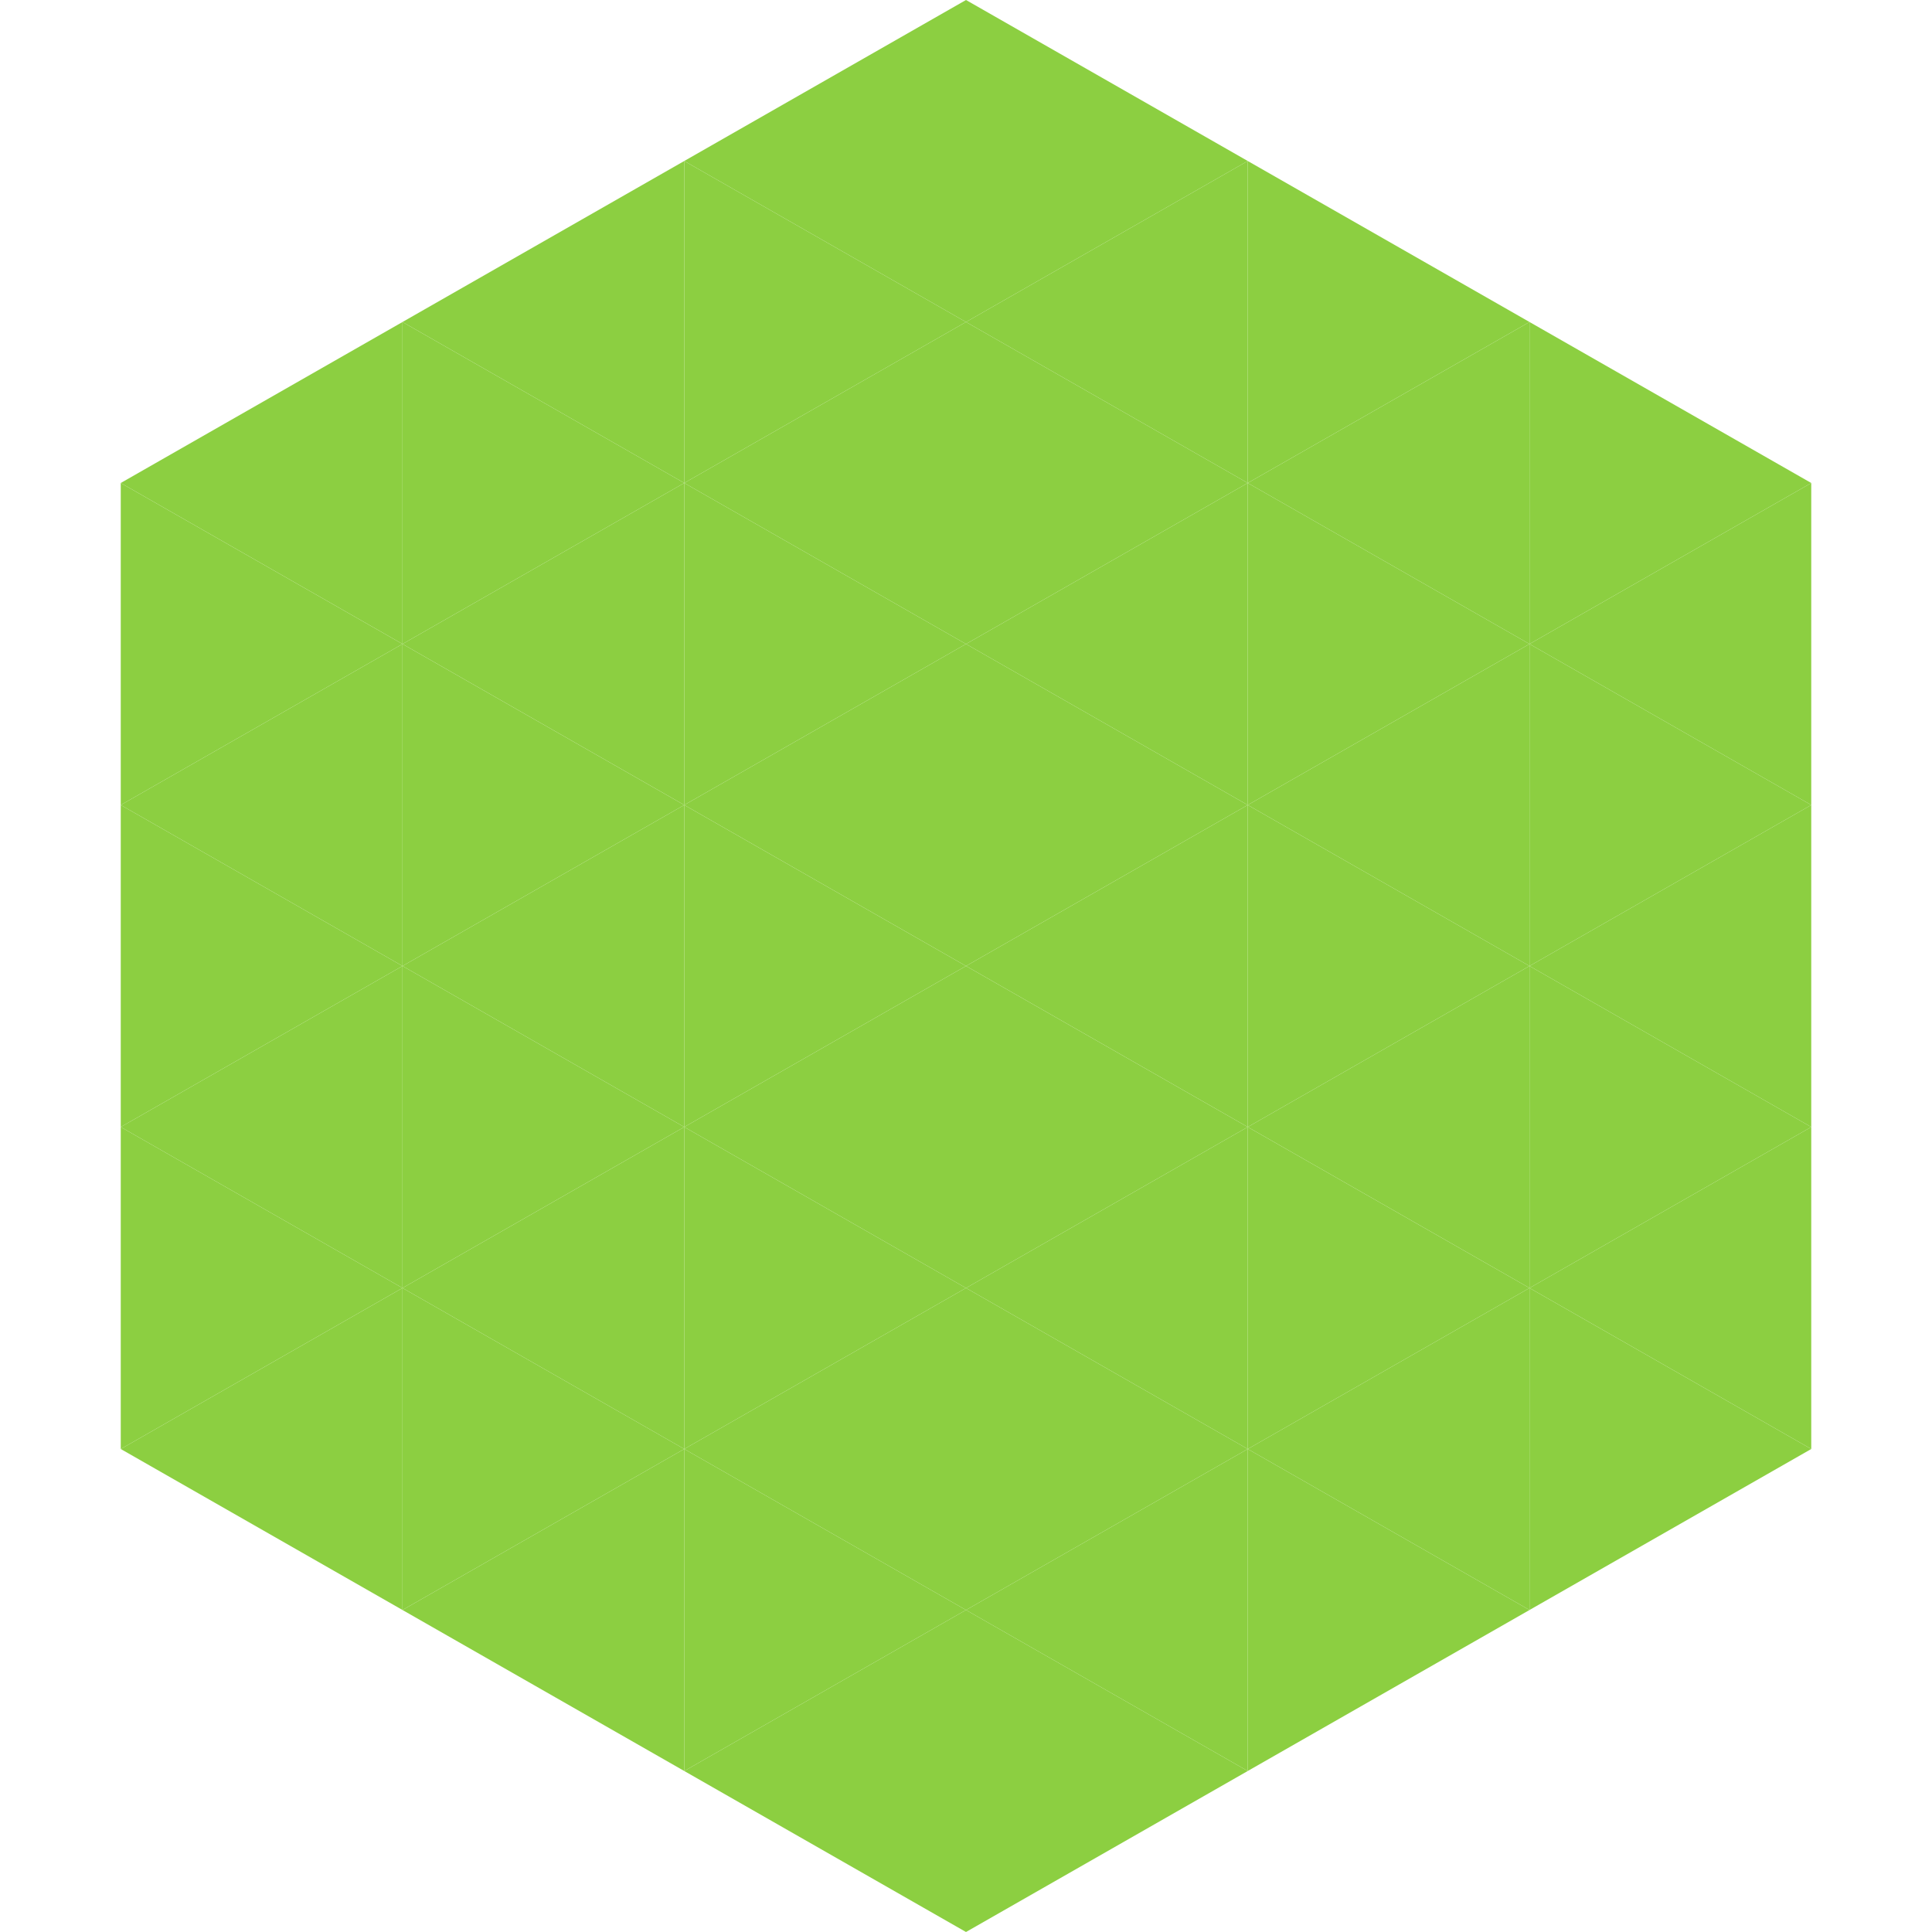 <?xml version="1.0"?>
<!-- Generated by SVGo -->
<svg width="240" height="240"
     xmlns="http://www.w3.org/2000/svg"
     xmlns:xlink="http://www.w3.org/1999/xlink">
<polygon points="50,40 15,60 50,80" style="fill:rgb(140,207,65)" />
<polygon points="190,40 225,60 190,80" style="fill:rgb(140,207,65)" />
<polygon points="15,60 50,80 15,100" style="fill:rgb(140,207,65)" />
<polygon points="225,60 190,80 225,100" style="fill:rgb(140,207,65)" />
<polygon points="50,80 15,100 50,120" style="fill:rgb(140,207,65)" />
<polygon points="190,80 225,100 190,120" style="fill:rgb(140,207,65)" />
<polygon points="15,100 50,120 15,140" style="fill:rgb(140,207,65)" />
<polygon points="225,100 190,120 225,140" style="fill:rgb(140,207,65)" />
<polygon points="50,120 15,140 50,160" style="fill:rgb(140,207,65)" />
<polygon points="190,120 225,140 190,160" style="fill:rgb(140,207,65)" />
<polygon points="15,140 50,160 15,180" style="fill:rgb(140,207,65)" />
<polygon points="225,140 190,160 225,180" style="fill:rgb(140,207,65)" />
<polygon points="50,160 15,180 50,200" style="fill:rgb(140,207,65)" />
<polygon points="190,160 225,180 190,200" style="fill:rgb(140,207,65)" />
<polygon points="15,180 50,200 15,220" style="fill:rgb(255,255,255); fill-opacity:0" />
<polygon points="225,180 190,200 225,220" style="fill:rgb(255,255,255); fill-opacity:0" />
<polygon points="50,0 85,20 50,40" style="fill:rgb(255,255,255); fill-opacity:0" />
<polygon points="190,0 155,20 190,40" style="fill:rgb(255,255,255); fill-opacity:0" />
<polygon points="85,20 50,40 85,60" style="fill:rgb(140,207,65)" />
<polygon points="155,20 190,40 155,60" style="fill:rgb(140,207,65)" />
<polygon points="50,40 85,60 50,80" style="fill:rgb(140,207,65)" />
<polygon points="190,40 155,60 190,80" style="fill:rgb(140,207,65)" />
<polygon points="85,60 50,80 85,100" style="fill:rgb(140,207,65)" />
<polygon points="155,60 190,80 155,100" style="fill:rgb(140,207,65)" />
<polygon points="50,80 85,100 50,120" style="fill:rgb(140,207,65)" />
<polygon points="190,80 155,100 190,120" style="fill:rgb(140,207,65)" />
<polygon points="85,100 50,120 85,140" style="fill:rgb(140,207,65)" />
<polygon points="155,100 190,120 155,140" style="fill:rgb(140,207,65)" />
<polygon points="50,120 85,140 50,160" style="fill:rgb(140,207,65)" />
<polygon points="190,120 155,140 190,160" style="fill:rgb(140,207,65)" />
<polygon points="85,140 50,160 85,180" style="fill:rgb(140,207,65)" />
<polygon points="155,140 190,160 155,180" style="fill:rgb(140,207,65)" />
<polygon points="50,160 85,180 50,200" style="fill:rgb(140,207,65)" />
<polygon points="190,160 155,180 190,200" style="fill:rgb(140,207,65)" />
<polygon points="85,180 50,200 85,220" style="fill:rgb(140,207,65)" />
<polygon points="155,180 190,200 155,220" style="fill:rgb(140,207,65)" />
<polygon points="120,0 85,20 120,40" style="fill:rgb(140,207,65)" />
<polygon points="120,0 155,20 120,40" style="fill:rgb(140,207,65)" />
<polygon points="85,20 120,40 85,60" style="fill:rgb(140,207,65)" />
<polygon points="155,20 120,40 155,60" style="fill:rgb(140,207,65)" />
<polygon points="120,40 85,60 120,80" style="fill:rgb(140,207,65)" />
<polygon points="120,40 155,60 120,80" style="fill:rgb(140,207,65)" />
<polygon points="85,60 120,80 85,100" style="fill:rgb(140,207,65)" />
<polygon points="155,60 120,80 155,100" style="fill:rgb(140,207,65)" />
<polygon points="120,80 85,100 120,120" style="fill:rgb(140,207,65)" />
<polygon points="120,80 155,100 120,120" style="fill:rgb(140,207,65)" />
<polygon points="85,100 120,120 85,140" style="fill:rgb(140,207,65)" />
<polygon points="155,100 120,120 155,140" style="fill:rgb(140,207,65)" />
<polygon points="120,120 85,140 120,160" style="fill:rgb(140,207,65)" />
<polygon points="120,120 155,140 120,160" style="fill:rgb(140,207,65)" />
<polygon points="85,140 120,160 85,180" style="fill:rgb(140,207,65)" />
<polygon points="155,140 120,160 155,180" style="fill:rgb(140,207,65)" />
<polygon points="120,160 85,180 120,200" style="fill:rgb(140,207,65)" />
<polygon points="120,160 155,180 120,200" style="fill:rgb(140,207,65)" />
<polygon points="85,180 120,200 85,220" style="fill:rgb(140,207,65)" />
<polygon points="155,180 120,200 155,220" style="fill:rgb(140,207,65)" />
<polygon points="120,200 85,220 120,240" style="fill:rgb(140,207,65)" />
<polygon points="120,200 155,220 120,240" style="fill:rgb(140,207,65)" />
<polygon points="85,220 120,240 85,260" style="fill:rgb(255,255,255); fill-opacity:0" />
<polygon points="155,220 120,240 155,260" style="fill:rgb(255,255,255); fill-opacity:0" />
</svg>
